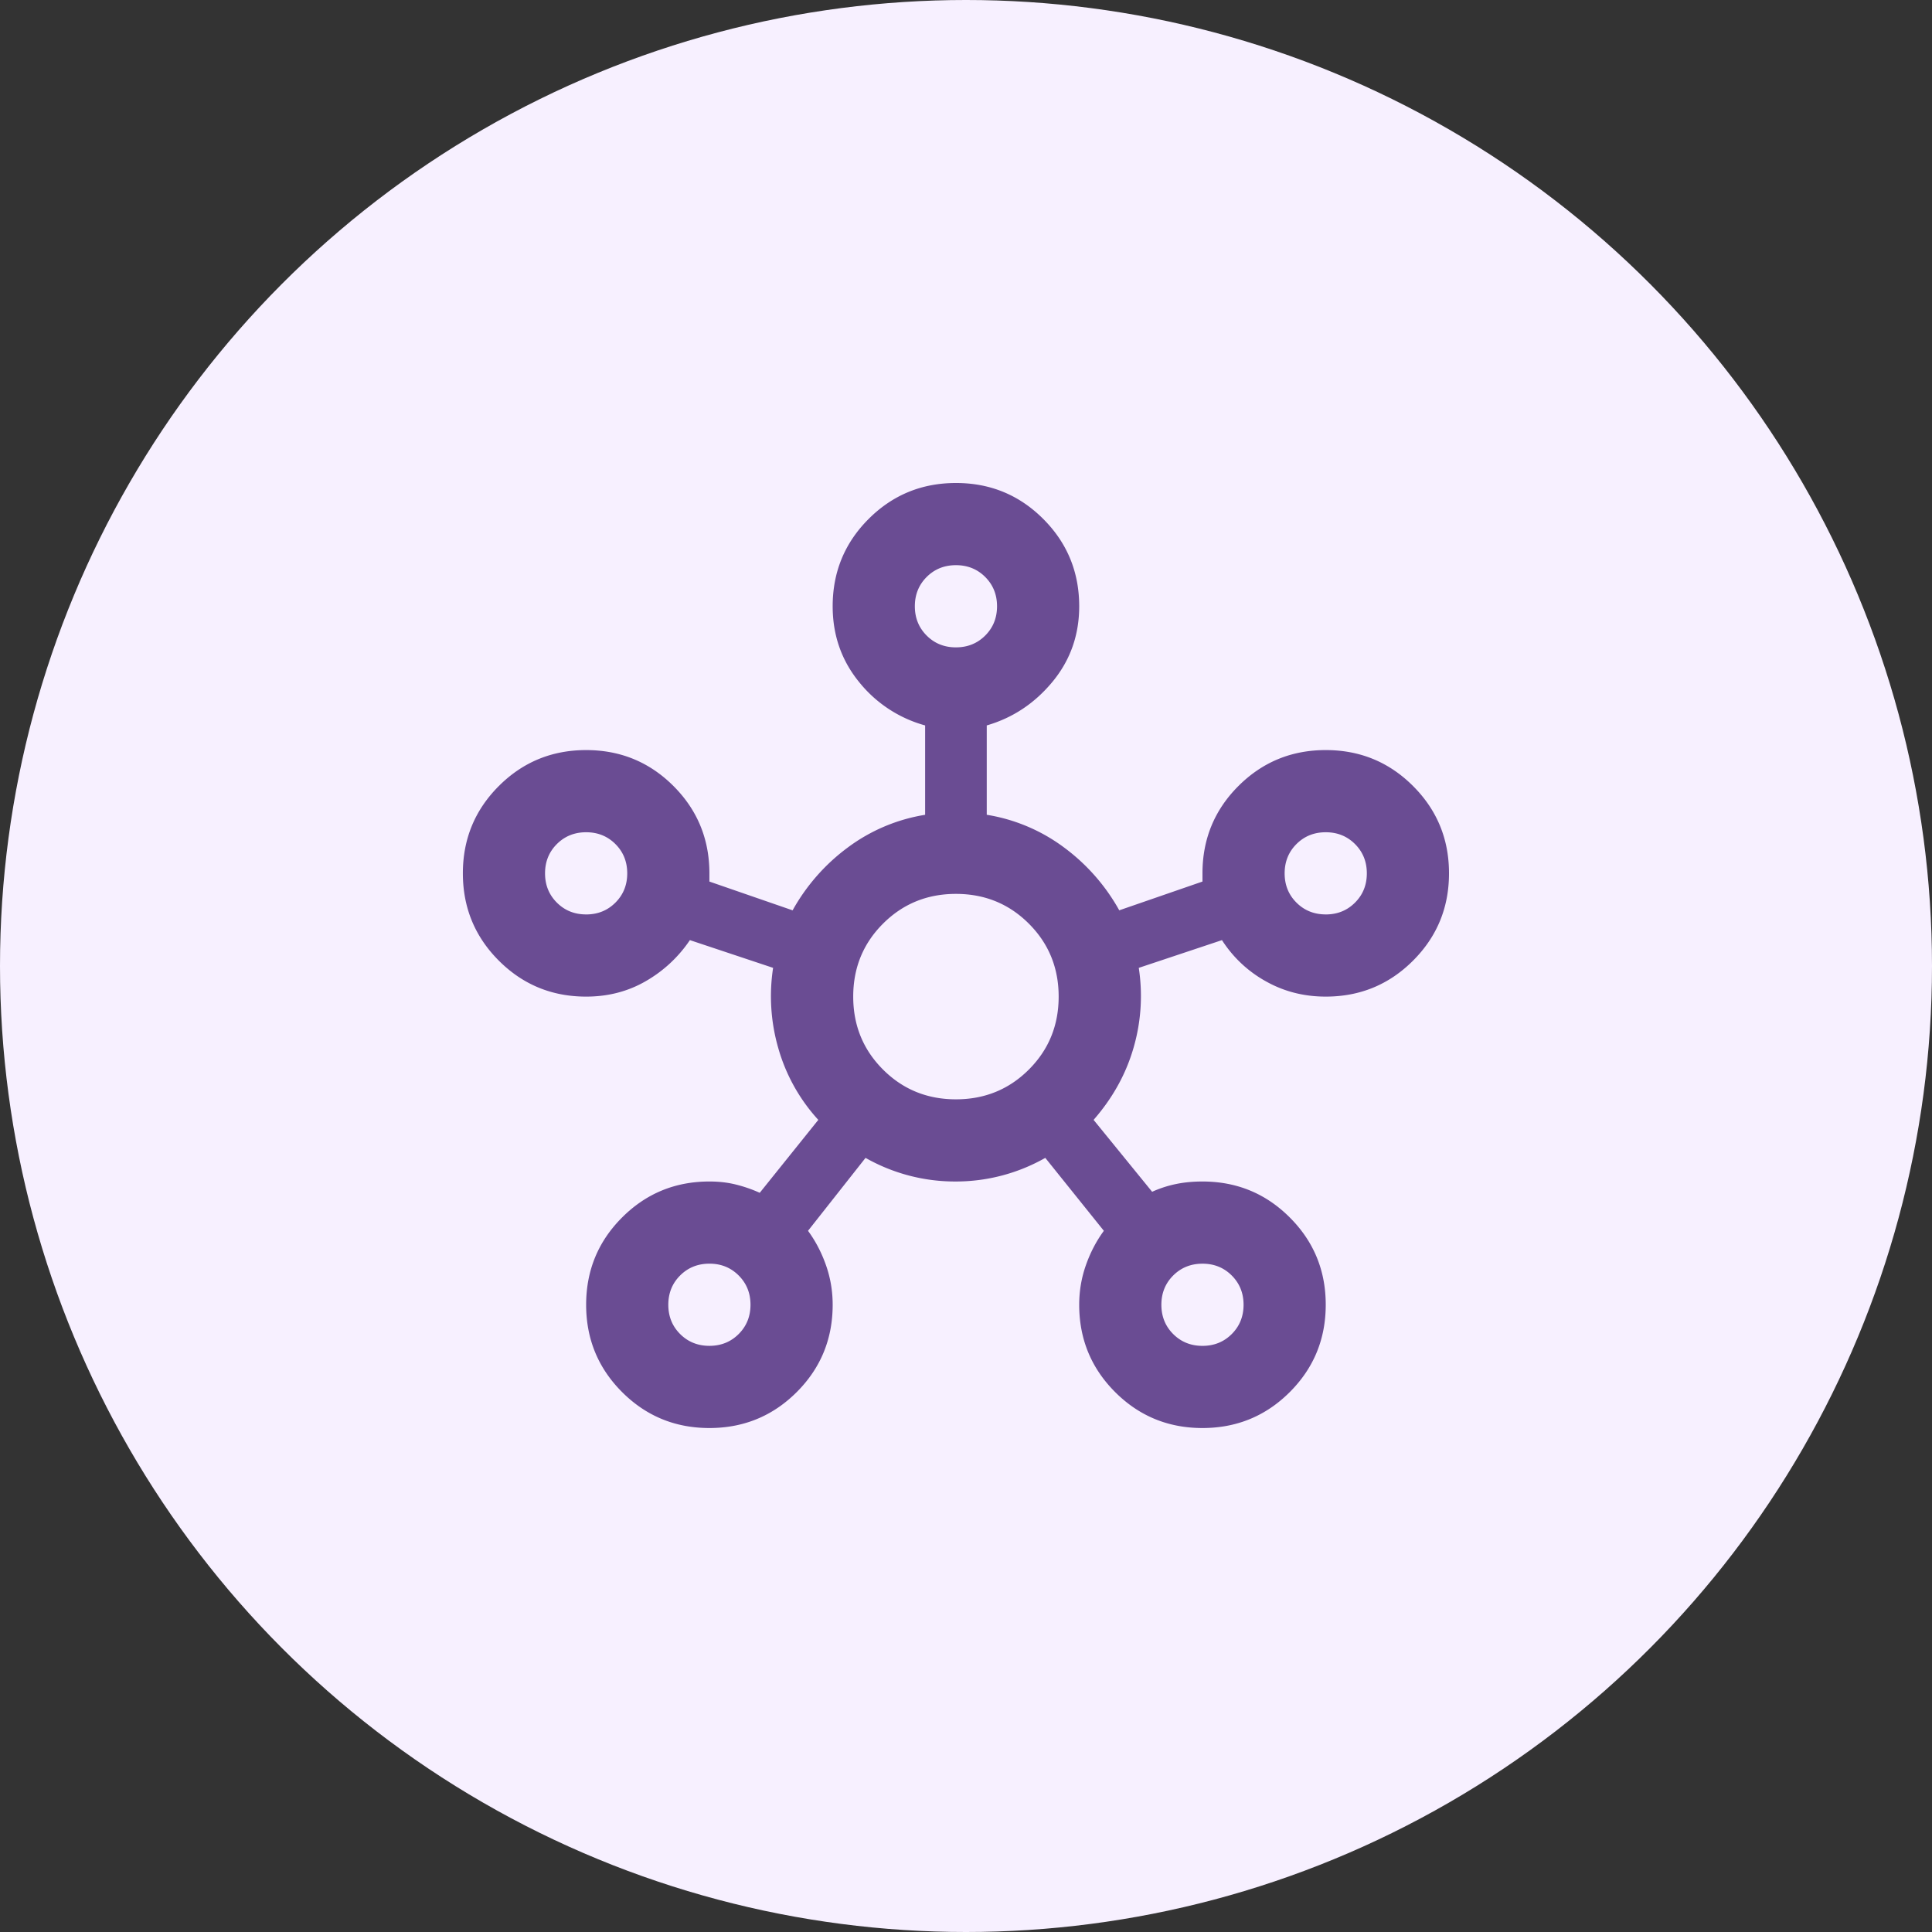 <svg xmlns="http://www.w3.org/2000/svg" width="96" height="96" fill="none"><rect width="100%" height="100%" fill="#333333" stroke="none"/><circle cx="48" cy="48" r="48" fill="#F7F0FF"/><g clip-path="url(#a)"><path fill="#6A4C93" d="M35.25 70.958q-2.552 0-4.338-1.786t-1.787-4.339q0-2.551 1.787-4.338t4.338-1.787q.715 0 1.327.154.612.153 1.174.408l2.91-3.624a8.86 8.86 0 0 1-1.991-3.573 9.3 9.3 0 0 1-.255-3.981l-4.135-1.378a6.6 6.6 0 0 1-2.195 2.041q-1.326.766-2.96.766-2.552 0-4.338-1.787T23 43.396t1.787-4.339q1.786-1.785 4.338-1.786 2.552 0 4.339 1.786 1.785 1.786 1.786 4.339v.408l4.134 1.43a9.8 9.8 0 0 1 2.731-3.114 8.75 8.75 0 0 1 3.854-1.633v-4.441a6.36 6.36 0 0 1-3.292-2.17q-1.302-1.607-1.302-3.751 0-2.552 1.786-4.338T47.5 24t4.339 1.787q1.785 1.786 1.786 4.338 0 2.144-1.327 3.752-1.328 1.606-3.267 2.169v4.44a8.75 8.75 0 0 1 3.854 1.634 9.8 9.8 0 0 1 2.73 3.113l4.135-1.429v-.408q0-2.553 1.786-4.339 1.787-1.785 4.339-1.786 2.552 0 4.338 1.786 1.788 1.786 1.787 4.339 0 2.551-1.787 4.338t-4.338 1.787q-1.633 0-2.986-.766a6.1 6.1 0 0 1-2.17-2.041l-4.134 1.378a9.2 9.2 0 0 1-.255 3.955q-.562 1.965-1.99 3.599l2.909 3.573q.562-.255 1.174-.383t1.327-.128q2.552 0 4.338 1.787 1.788 1.786 1.787 4.338 0 2.553-1.787 4.339-1.786 1.785-4.338 1.786-2.552 0-4.339-1.786-1.785-1.786-1.786-4.339 0-1.02.332-1.965t.893-1.71l-2.91-3.624a9 9 0 0 1-4.465 1.174 9 9 0 0 1-4.467-1.174l-2.858 3.624q.561.765.893 1.71t.332 1.965q0 2.553-1.786 4.339-1.787 1.785-4.339 1.786m-6.125-25.52q.867 0 1.455-.588.587-.586.587-1.454t-.587-1.455-1.455-.587-1.455.587-.587 1.455.587 1.454q.588.588 1.455.587m6.125 21.437q.867 0 1.455-.587.587-.587.587-1.455 0-.867-.587-1.454-.587-.588-1.455-.587-.867 0-1.455.587-.587.587-.587 1.454 0 .868.587 1.455.588.587 1.455.587M47.5 32.167q.867 0 1.455-.587.587-.587.587-1.455 0-.867-.587-1.455-.587-.587-1.455-.587-.867 0-1.455.587-.587.588-.587 1.455t.587 1.455 1.455.587m0 22.458q2.144 0 3.624-1.48t1.48-3.624-1.48-3.624-3.624-1.48-3.624 1.48-1.48 3.624 1.48 3.624 3.624 1.48m12.25 12.25q.867 0 1.455-.587.587-.587.587-1.455 0-.867-.587-1.454-.587-.588-1.455-.587-.867 0-1.455.587-.587.587-.587 1.454 0 .868.587 1.455.588.587 1.455.587m6.125-21.437q.868 0 1.455-.588.587-.586.587-1.454t-.587-1.455-1.455-.587-1.455.587-.587 1.455.587 1.454 1.455.587"/></g><defs><clipPath id="a"><path fill="#fff" d="M23 24h49v49H23z"/></clipPath></defs></svg>